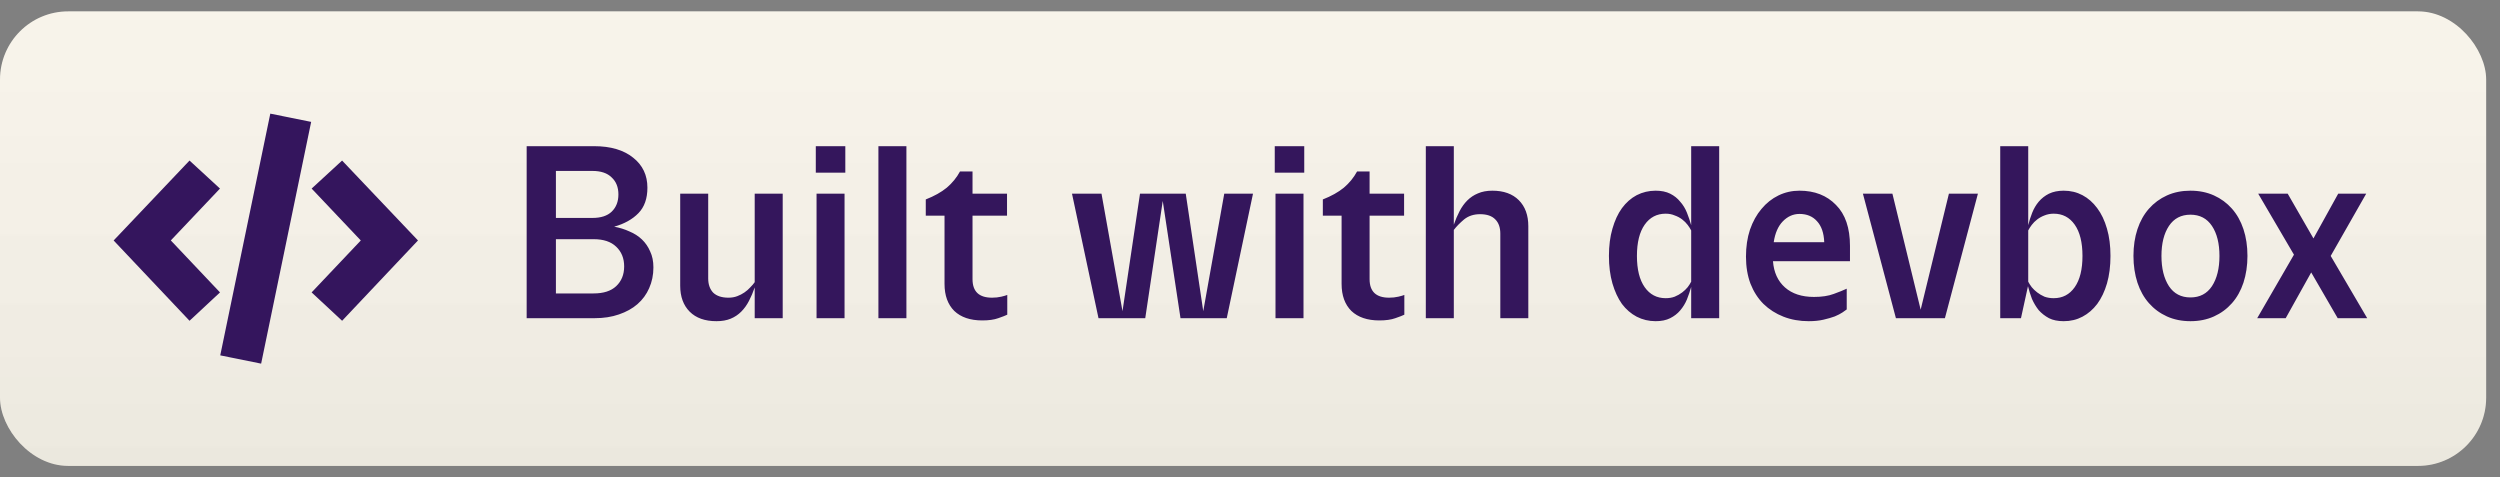 <svg width="110" height="21" viewBox="0 0 110 21" fill="none" xmlns="http://www.w3.org/2000/svg">
<rect x="0" y="0" width="110" height="21" fill="#808080" stroke="none"/>
<rect y="0.5" width="109.391" height="20" rx="3" fill="#F8F4EA"/>
<rect y="0.5" width="109.391" height="20" rx="3" fill="url(#paint0_linear_1287_6062)" fill-opacity="0.5"/>
<path d="M11.893 5L13.691 5.363C12.957 8.915 12.225 12.45 11.49 16C10.89 15.879 10.3 15.759 9.691 15.636C10.426 12.088 11.157 8.553 11.893 5ZM8.339 7.064C7.223 8.238 6.116 9.406 5 10.581C6.122 11.768 7.228 12.938 8.339 14.114C8.796 13.688 9.235 13.28 9.68 12.866C8.95 12.094 8.235 11.339 7.516 10.579C8.244 9.812 8.956 9.06 9.679 8.297C9.227 7.881 8.79 7.479 8.339 7.064ZM18.391 10.58C17.276 9.407 16.167 8.238 15.052 7.064C14.598 7.482 14.161 7.884 13.712 8.297C14.442 9.067 15.157 9.822 15.875 10.581C15.148 11.348 14.436 12.1 13.711 12.866C14.16 13.283 14.599 13.691 15.053 14.114C16.171 12.931 17.278 11.759 18.391 10.58Z" fill="#34155D"/>
<path d="M23.173 6.432H26.143C26.869 6.432 27.441 6.601 27.859 6.938C28.277 7.268 28.486 7.708 28.486 8.258C28.486 8.735 28.354 9.109 28.09 9.38C27.826 9.651 27.47 9.849 27.023 9.974C27.265 10.018 27.488 10.088 27.694 10.183C27.906 10.271 28.09 10.388 28.244 10.535C28.398 10.682 28.519 10.858 28.607 11.063C28.702 11.261 28.75 11.496 28.75 11.767C28.75 12.097 28.687 12.401 28.563 12.68C28.445 12.951 28.273 13.186 28.046 13.384C27.826 13.575 27.554 13.725 27.232 13.835C26.916 13.945 26.561 14 26.165 14H23.173V6.432ZM24.46 7.521V9.589H26.066C26.44 9.589 26.722 9.497 26.913 9.314C27.111 9.123 27.21 8.87 27.21 8.555C27.21 8.24 27.111 7.99 26.913 7.807C26.722 7.616 26.44 7.521 26.066 7.521H24.46ZM24.46 10.524V12.911H26.121C26.553 12.911 26.883 12.805 27.111 12.592C27.345 12.372 27.463 12.082 27.463 11.723C27.463 11.364 27.345 11.074 27.111 10.854C26.883 10.634 26.553 10.524 26.121 10.524H24.46ZM31.524 14.132C31.018 14.132 30.626 13.993 30.347 13.714C30.069 13.435 29.929 13.054 29.929 12.57V8.522H31.161V12.251C31.161 12.515 31.235 12.724 31.381 12.878C31.535 13.025 31.759 13.098 32.052 13.098C32.192 13.098 32.32 13.076 32.437 13.032C32.555 12.988 32.661 12.933 32.756 12.867C32.852 12.801 32.936 12.728 33.009 12.647C33.09 12.566 33.156 12.489 33.207 12.416V8.522H34.439V14H33.207V12.647C33.134 12.86 33.05 13.058 32.954 13.241C32.859 13.424 32.745 13.582 32.613 13.714C32.481 13.846 32.327 13.949 32.151 14.022C31.975 14.095 31.766 14.132 31.524 14.132ZM35.895 6.432H37.194V7.598H35.895V6.432ZM35.928 8.522H37.16V14H35.928V8.522ZM38.65 6.432H39.882V14H38.65V6.432ZM43.22 14.099C42.692 14.099 42.281 13.96 41.988 13.681C41.702 13.395 41.559 12.999 41.559 12.493V9.49H40.734V8.775C41.108 8.628 41.416 8.456 41.658 8.258C41.9 8.053 42.094 7.814 42.241 7.543H42.791V8.522H44.309V9.49H42.791V12.284C42.791 12.827 43.077 13.098 43.649 13.098C43.795 13.098 43.931 13.083 44.056 13.054C44.18 13.025 44.268 12.999 44.32 12.977V13.846C44.246 13.883 44.114 13.934 43.924 14C43.74 14.066 43.506 14.099 43.22 14.099ZM47.168 8.522H48.466L49.39 13.692L50.16 8.522H52.173L52.943 13.692L53.867 8.522H55.132L53.977 14H51.942L51.161 8.841L50.391 14H48.334L47.168 8.522ZM56.089 6.432H57.387V7.598H56.089V6.432ZM56.122 8.522H57.354V14H56.122V8.522ZM60.691 14.099C60.163 14.099 59.753 13.96 59.459 13.681C59.173 13.395 59.03 12.999 59.03 12.493V9.49H58.205V8.775C58.579 8.628 58.887 8.456 59.129 8.258C59.371 8.053 59.566 7.814 59.712 7.543H60.262V8.522H61.78V9.49H60.262V12.284C60.262 12.827 60.548 13.098 61.12 13.098C61.267 13.098 61.403 13.083 61.527 13.054C61.652 13.025 61.74 12.999 61.791 12.977V13.846C61.718 13.883 61.586 13.934 61.395 14C61.212 14.066 60.977 14.099 60.691 14.099ZM62.736 6.432H63.968V9.886C64.041 9.673 64.126 9.475 64.221 9.292C64.316 9.109 64.43 8.951 64.562 8.819C64.694 8.687 64.848 8.584 65.024 8.511C65.207 8.43 65.42 8.39 65.662 8.39C66.16 8.39 66.549 8.529 66.828 8.808C67.106 9.087 67.246 9.468 67.246 9.952V14H66.014V10.282C66.014 10.011 65.941 9.802 65.794 9.655C65.647 9.501 65.424 9.424 65.123 9.424C64.844 9.424 64.609 9.501 64.419 9.655C64.236 9.809 64.085 9.963 63.968 10.117V14H62.736V6.432ZM74.412 12.625C74.361 12.808 74.298 12.992 74.225 13.175C74.152 13.351 74.053 13.512 73.928 13.659C73.811 13.798 73.664 13.912 73.488 14C73.312 14.088 73.099 14.132 72.85 14.132C72.549 14.132 72.271 14.066 72.014 13.934C71.765 13.802 71.548 13.615 71.365 13.373C71.189 13.124 71.05 12.823 70.947 12.471C70.844 12.112 70.793 11.708 70.793 11.261C70.793 10.814 70.844 10.414 70.947 10.062C71.05 9.703 71.189 9.402 71.365 9.16C71.548 8.911 71.765 8.72 72.014 8.588C72.271 8.456 72.549 8.39 72.85 8.39C73.099 8.39 73.312 8.434 73.488 8.522C73.664 8.61 73.811 8.727 73.928 8.874C74.053 9.013 74.152 9.175 74.225 9.358C74.298 9.541 74.361 9.725 74.412 9.908V6.432H75.644V14H74.412V12.625ZM73.29 13.12C73.437 13.12 73.569 13.098 73.686 13.054C73.811 13.003 73.921 12.94 74.016 12.867C74.111 12.794 74.192 12.717 74.258 12.636C74.324 12.548 74.375 12.467 74.412 12.394V10.139C74.375 10.066 74.324 9.985 74.258 9.897C74.192 9.809 74.111 9.728 74.016 9.655C73.921 9.582 73.811 9.523 73.686 9.479C73.569 9.428 73.437 9.402 73.29 9.402C72.901 9.402 72.593 9.563 72.366 9.886C72.139 10.209 72.025 10.667 72.025 11.261C72.025 11.855 72.139 12.313 72.366 12.636C72.593 12.959 72.901 13.12 73.29 13.12ZM79.584 14.132C79.181 14.132 78.811 14.066 78.473 13.934C78.136 13.802 77.843 13.615 77.593 13.373C77.351 13.131 77.16 12.834 77.021 12.482C76.889 12.13 76.823 11.734 76.823 11.294C76.823 10.854 76.882 10.458 76.999 10.106C77.124 9.747 77.293 9.442 77.505 9.193C77.718 8.936 77.967 8.738 78.253 8.599C78.539 8.46 78.847 8.39 79.177 8.39C79.844 8.39 80.38 8.599 80.783 9.017C81.194 9.428 81.399 10.029 81.399 10.821V11.492H78.011C78.048 11.983 78.224 12.368 78.539 12.647C78.855 12.926 79.28 13.065 79.815 13.065C80.16 13.065 80.45 13.021 80.684 12.933C80.926 12.845 81.117 12.768 81.256 12.702V13.615C81.219 13.644 81.157 13.688 81.069 13.747C80.981 13.806 80.868 13.864 80.728 13.923C80.589 13.974 80.424 14.022 80.233 14.066C80.043 14.11 79.826 14.132 79.584 14.132ZM79.177 9.413C78.898 9.413 78.653 9.523 78.44 9.743C78.235 9.956 78.103 10.26 78.044 10.656H80.266C80.251 10.253 80.145 9.945 79.947 9.732C79.757 9.519 79.5 9.413 79.177 9.413ZM83.42 14L81.968 8.522H83.266L84.509 13.626L85.752 8.522H87.028L85.576 14H83.42ZM90.804 14.132C90.547 14.132 90.331 14.088 90.155 14C89.979 13.905 89.829 13.787 89.704 13.648C89.587 13.501 89.488 13.336 89.407 13.153C89.334 12.962 89.275 12.775 89.231 12.592L88.923 14H88.01V6.432H89.242V9.908C89.286 9.725 89.345 9.541 89.418 9.358C89.491 9.175 89.587 9.013 89.704 8.874C89.829 8.727 89.979 8.61 90.155 8.522C90.338 8.434 90.555 8.39 90.804 8.39C91.105 8.39 91.38 8.456 91.629 8.588C91.878 8.72 92.095 8.911 92.278 9.16C92.461 9.402 92.604 9.703 92.707 10.062C92.81 10.414 92.861 10.814 92.861 11.261C92.861 11.708 92.81 12.112 92.707 12.471C92.604 12.823 92.461 13.124 92.278 13.373C92.095 13.615 91.878 13.802 91.629 13.934C91.38 14.066 91.105 14.132 90.804 14.132ZM90.364 13.12C90.753 13.12 91.061 12.959 91.288 12.636C91.515 12.313 91.629 11.855 91.629 11.261C91.629 10.667 91.515 10.209 91.288 9.886C91.061 9.563 90.753 9.402 90.364 9.402C90.217 9.402 90.082 9.428 89.957 9.479C89.84 9.523 89.733 9.582 89.638 9.655C89.543 9.728 89.462 9.809 89.396 9.897C89.33 9.985 89.279 10.066 89.242 10.139V12.394C89.279 12.467 89.33 12.548 89.396 12.636C89.462 12.717 89.543 12.794 89.638 12.867C89.733 12.94 89.84 13.003 89.957 13.054C90.082 13.098 90.217 13.12 90.364 13.12ZM96.38 14.132C95.999 14.132 95.654 14.062 95.346 13.923C95.038 13.784 94.774 13.589 94.554 13.34C94.334 13.091 94.165 12.79 94.048 12.438C93.931 12.079 93.872 11.686 93.872 11.261C93.872 10.828 93.931 10.436 94.048 10.084C94.165 9.732 94.334 9.431 94.554 9.182C94.774 8.933 95.038 8.738 95.346 8.599C95.654 8.46 95.999 8.39 96.38 8.39C96.761 8.39 97.106 8.46 97.414 8.599C97.722 8.738 97.986 8.933 98.206 9.182C98.426 9.431 98.595 9.732 98.712 10.084C98.829 10.436 98.888 10.828 98.888 11.261C98.888 11.686 98.829 12.079 98.712 12.438C98.595 12.79 98.426 13.091 98.206 13.34C97.986 13.589 97.722 13.784 97.414 13.923C97.106 14.062 96.761 14.132 96.38 14.132ZM96.38 13.087C96.791 13.087 97.106 12.922 97.326 12.592C97.546 12.255 97.656 11.811 97.656 11.261C97.656 10.711 97.546 10.271 97.326 9.941C97.106 9.611 96.791 9.446 96.38 9.446C95.969 9.446 95.654 9.611 95.434 9.941C95.214 10.271 95.104 10.711 95.104 11.261C95.104 11.811 95.214 12.255 95.434 12.592C95.654 12.922 95.969 13.087 96.38 13.087ZM101.693 11.987L100.571 14H99.317L100.934 11.206L99.361 8.522H100.659L101.792 10.491L102.881 8.522H104.113L102.551 11.261L104.157 14H102.859L101.693 11.987Z" fill="#34165C"/>
<defs>
<linearGradient id="paint0_linear_1287_6062" x1="54.696" y1="0.5" x2="54.696" y2="20.5" gradientUnits="userSpaceOnUse">
<stop stop-color="#EEEEEE" stop-opacity="0.05"/>
<stop offset="1" stop-opacity="0.1"/>
<stop offset="1" stop-color="#111111" stop-opacity="0.68"/>
</linearGradient>
</defs>
</svg>
